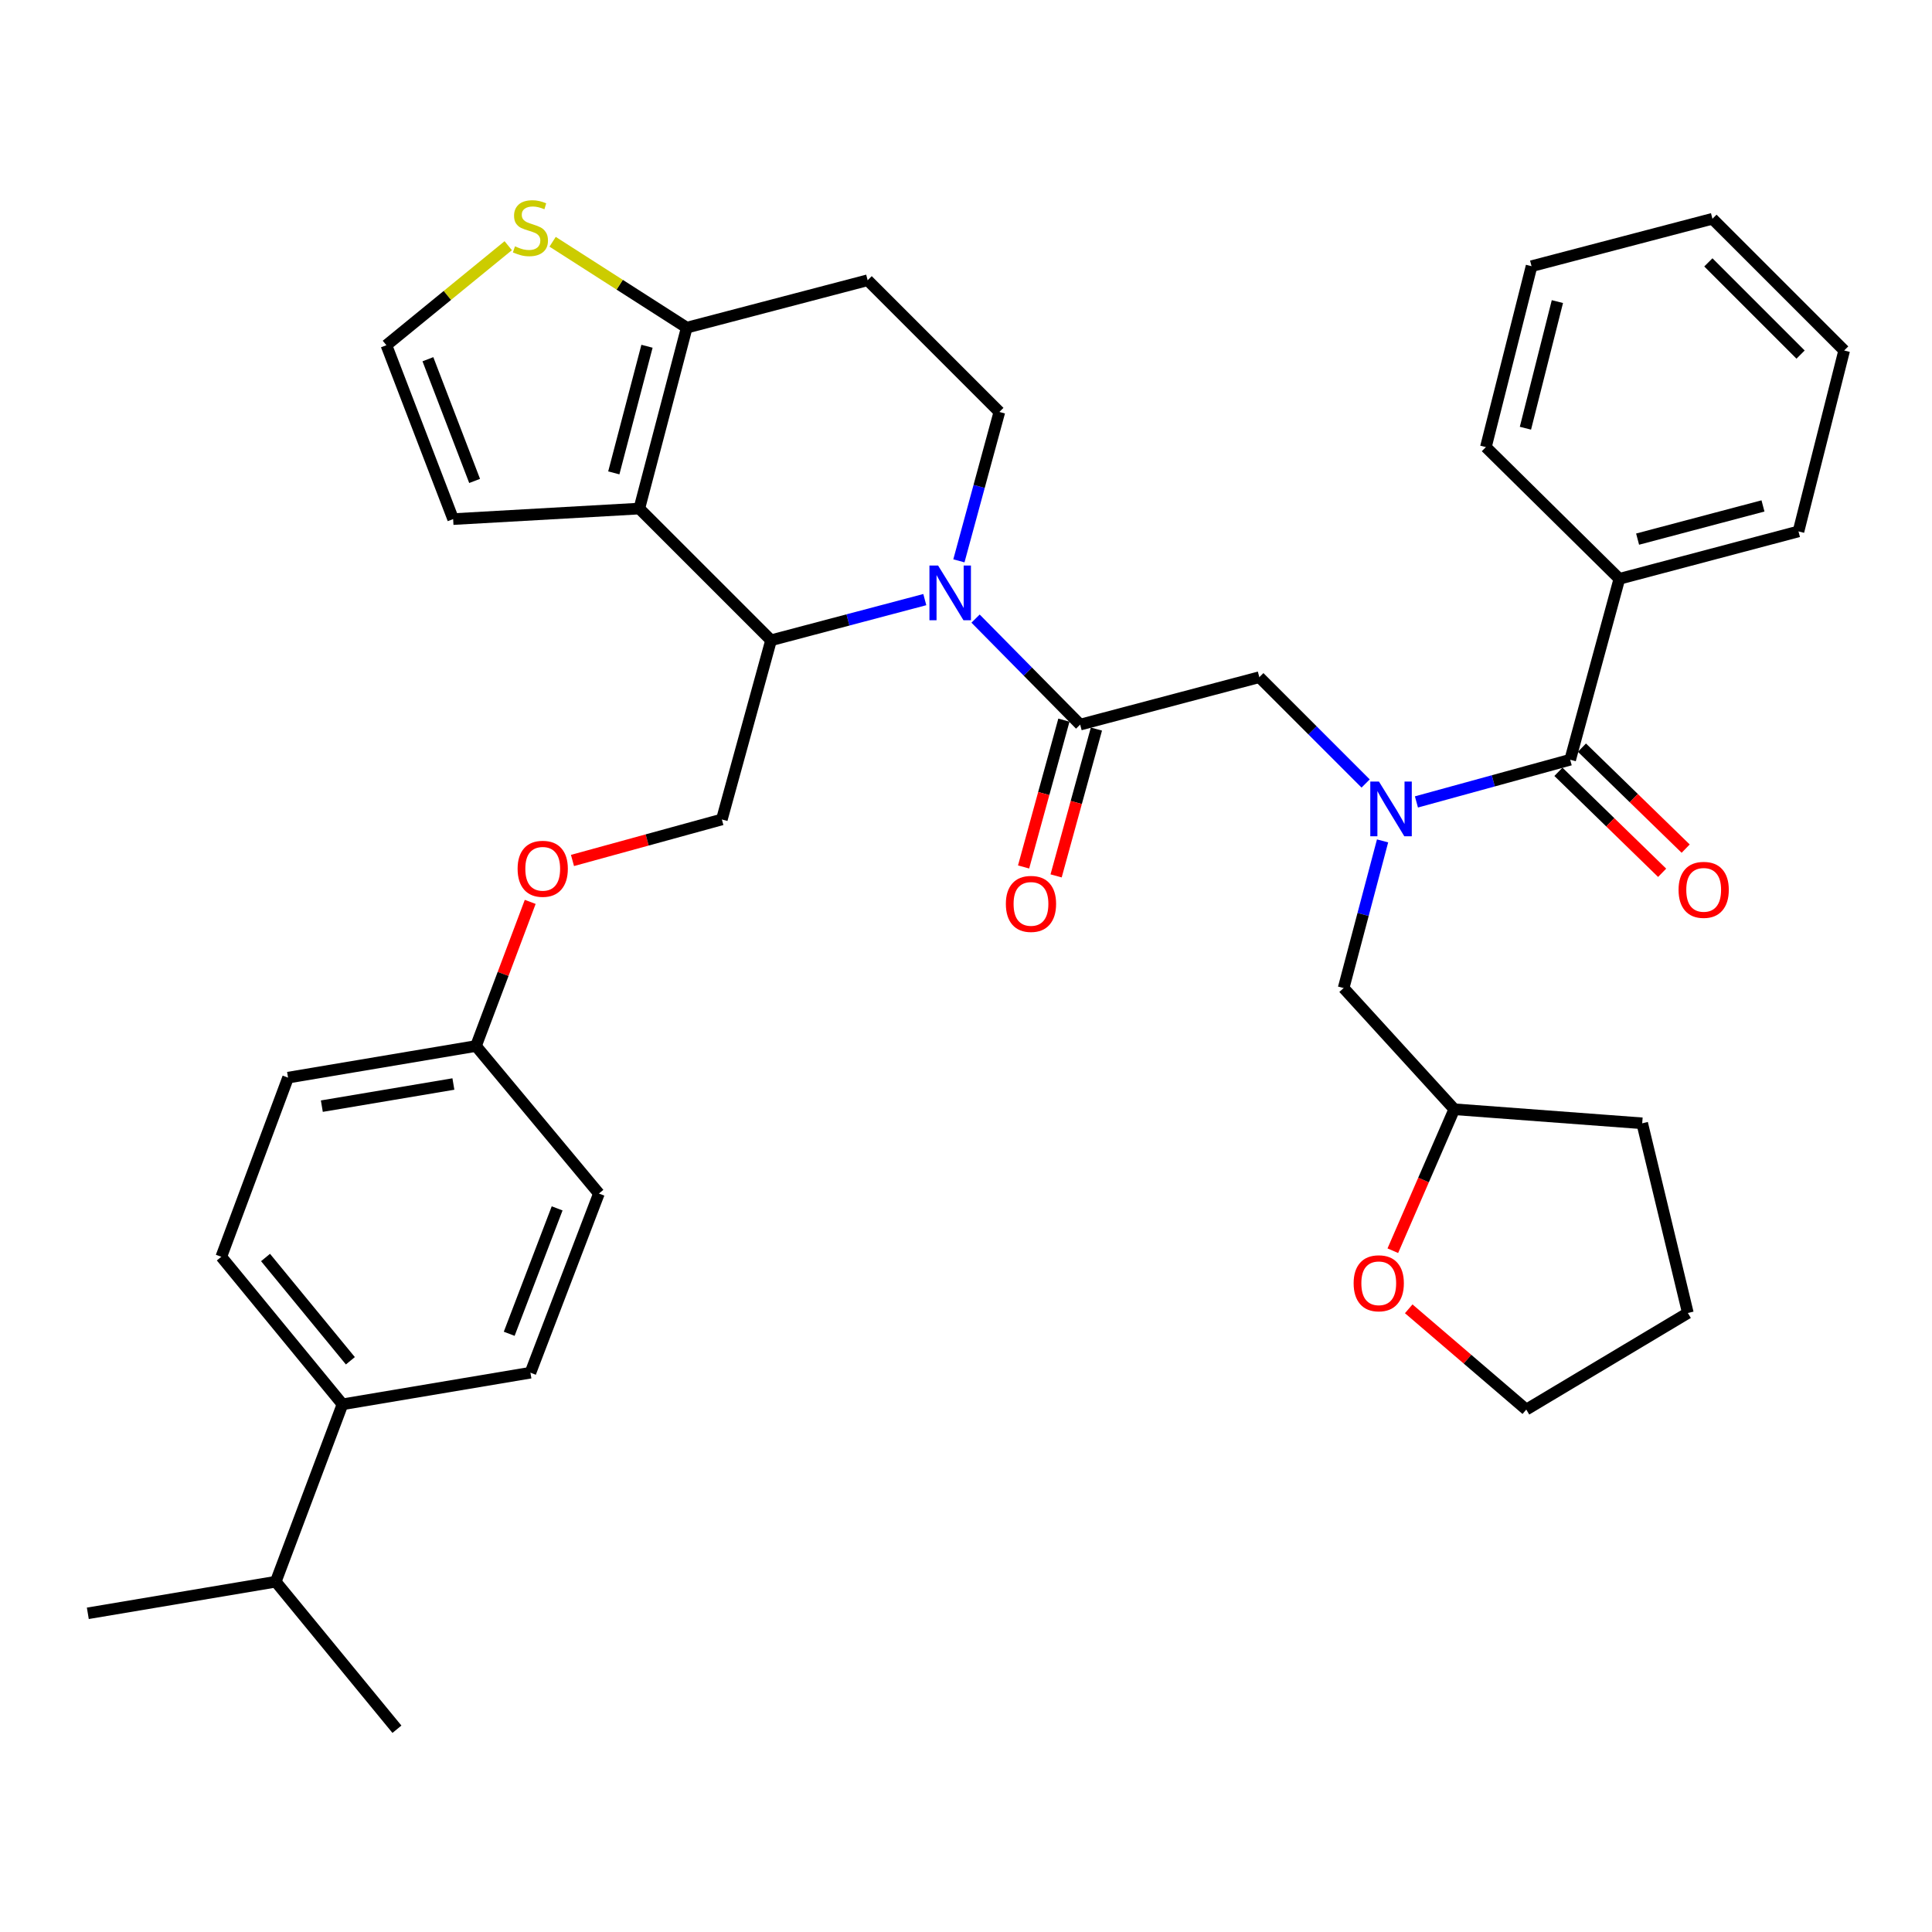 <?xml version='1.0' encoding='iso-8859-1'?>
<svg version='1.1' baseProfile='full'
              xmlns='http://www.w3.org/2000/svg'
                      xmlns:rdkit='http://www.rdkit.org/xml'
                      xmlns:xlink='http://www.w3.org/1999/xlink'
                  xml:space='preserve'
width='1000px' height='1000px' viewBox='0 0 1000 1000'>
<!-- END OF HEADER -->
<rect style='opacity:1.0;fill:#FFFFFF;stroke:none' width='1000' height='1000' x='0' y='0'> </rect>
<path class='bond-0' d='M 838.179,299.603 L 930.892,275.058' style='fill:none;fill-rule:evenodd;stroke:#000000;stroke-width:6px;stroke-linecap:butt;stroke-linejoin:miter;stroke-opacity:1' />
<path class='bond-0' d='M 847.618,279.047 L 912.517,261.865' style='fill:none;fill-rule:evenodd;stroke:#000000;stroke-width:6px;stroke-linecap:butt;stroke-linejoin:miter;stroke-opacity:1' />
<path class='bond-1' d='M 838.179,299.603 L 769.091,231.417' style='fill:none;fill-rule:evenodd;stroke:#000000;stroke-width:6px;stroke-linecap:butt;stroke-linejoin:miter;stroke-opacity:1' />
<path class='bond-2' d='M 838.179,299.603 L 812.722,393.238' style='fill:none;fill-rule:evenodd;stroke:#000000;stroke-width:6px;stroke-linecap:butt;stroke-linejoin:miter;stroke-opacity:1' />
<path class='bond-3' d='M 706.849,405.535 L 679.336,378.021' style='fill:none;fill-rule:evenodd;stroke:#0000FF;stroke-width:6px;stroke-linecap:butt;stroke-linejoin:miter;stroke-opacity:1' />
<path class='bond-3' d='M 679.336,378.021 L 651.822,350.508' style='fill:none;fill-rule:evenodd;stroke:#000000;stroke-width:6px;stroke-linecap:butt;stroke-linejoin:miter;stroke-opacity:1' />
<path class='bond-4' d='M 733.143,415.078 L 772.932,404.158' style='fill:none;fill-rule:evenodd;stroke:#0000FF;stroke-width:6px;stroke-linecap:butt;stroke-linejoin:miter;stroke-opacity:1' />
<path class='bond-4' d='M 772.932,404.158 L 812.722,393.238' style='fill:none;fill-rule:evenodd;stroke:#000000;stroke-width:6px;stroke-linecap:butt;stroke-linejoin:miter;stroke-opacity:1' />
<path class='bond-5' d='M 715.616,435.243 L 705.535,473.33' style='fill:none;fill-rule:evenodd;stroke:#0000FF;stroke-width:6px;stroke-linecap:butt;stroke-linejoin:miter;stroke-opacity:1' />
<path class='bond-5' d='M 705.535,473.33 L 695.454,511.418' style='fill:none;fill-rule:evenodd;stroke:#000000;stroke-width:6px;stroke-linecap:butt;stroke-linejoin:miter;stroke-opacity:1' />
<path class='bond-6' d='M 806.634,399.492 L 833.477,425.623' style='fill:none;fill-rule:evenodd;stroke:#000000;stroke-width:6px;stroke-linecap:butt;stroke-linejoin:miter;stroke-opacity:1' />
<path class='bond-6' d='M 833.477,425.623 L 860.321,451.755' style='fill:none;fill-rule:evenodd;stroke:#FF0000;stroke-width:6px;stroke-linecap:butt;stroke-linejoin:miter;stroke-opacity:1' />
<path class='bond-6' d='M 818.81,386.983 L 845.654,413.115' style='fill:none;fill-rule:evenodd;stroke:#000000;stroke-width:6px;stroke-linecap:butt;stroke-linejoin:miter;stroke-opacity:1' />
<path class='bond-6' d='M 845.654,413.115 L 872.498,439.247' style='fill:none;fill-rule:evenodd;stroke:#FF0000;stroke-width:6px;stroke-linecap:butt;stroke-linejoin:miter;stroke-opacity:1' />
<path class='bond-7' d='M 930.892,275.058 L 954.545,181.414' style='fill:none;fill-rule:evenodd;stroke:#000000;stroke-width:6px;stroke-linecap:butt;stroke-linejoin:miter;stroke-opacity:1' />
<path class='bond-8' d='M 769.091,231.417 L 792.725,137.782' style='fill:none;fill-rule:evenodd;stroke:#000000;stroke-width:6px;stroke-linecap:butt;stroke-linejoin:miter;stroke-opacity:1' />
<path class='bond-8' d='M 789.561,221.644 L 806.105,156.1' style='fill:none;fill-rule:evenodd;stroke:#000000;stroke-width:6px;stroke-linecap:butt;stroke-linejoin:miter;stroke-opacity:1' />
<path class='bond-9' d='M 720.923,647.369 L 736.827,610.756' style='fill:none;fill-rule:evenodd;stroke:#FF0000;stroke-width:6px;stroke-linecap:butt;stroke-linejoin:miter;stroke-opacity:1' />
<path class='bond-9' d='M 736.827,610.756 L 752.73,574.144' style='fill:none;fill-rule:evenodd;stroke:#000000;stroke-width:6px;stroke-linecap:butt;stroke-linejoin:miter;stroke-opacity:1' />
<path class='bond-10' d='M 729.152,677.439 L 759.576,703.516' style='fill:none;fill-rule:evenodd;stroke:#FF0000;stroke-width:6px;stroke-linecap:butt;stroke-linejoin:miter;stroke-opacity:1' />
<path class='bond-10' d='M 759.576,703.516 L 789.999,729.594' style='fill:none;fill-rule:evenodd;stroke:#000000;stroke-width:6px;stroke-linecap:butt;stroke-linejoin:miter;stroke-opacity:1' />
<path class='bond-11' d='M 752.73,574.144 L 695.454,511.418' style='fill:none;fill-rule:evenodd;stroke:#000000;stroke-width:6px;stroke-linecap:butt;stroke-linejoin:miter;stroke-opacity:1' />
<path class='bond-12' d='M 752.73,574.144 L 850.001,581.418' style='fill:none;fill-rule:evenodd;stroke:#000000;stroke-width:6px;stroke-linecap:butt;stroke-linejoin:miter;stroke-opacity:1' />
<path class='bond-13' d='M 478.677,310.353 L 438.885,320.883' style='fill:none;fill-rule:evenodd;stroke:#0000FF;stroke-width:6px;stroke-linecap:butt;stroke-linejoin:miter;stroke-opacity:1' />
<path class='bond-13' d='M 438.885,320.883 L 399.092,331.413' style='fill:none;fill-rule:evenodd;stroke:#000000;stroke-width:6px;stroke-linecap:butt;stroke-linejoin:miter;stroke-opacity:1' />
<path class='bond-14' d='M 504.949,320.188 L 532.02,347.621' style='fill:none;fill-rule:evenodd;stroke:#0000FF;stroke-width:6px;stroke-linecap:butt;stroke-linejoin:miter;stroke-opacity:1' />
<path class='bond-14' d='M 532.02,347.621 L 559.09,375.054' style='fill:none;fill-rule:evenodd;stroke:#000000;stroke-width:6px;stroke-linecap:butt;stroke-linejoin:miter;stroke-opacity:1' />
<path class='bond-15' d='M 496.324,290.291 L 506.798,251.762' style='fill:none;fill-rule:evenodd;stroke:#0000FF;stroke-width:6px;stroke-linecap:butt;stroke-linejoin:miter;stroke-opacity:1' />
<path class='bond-15' d='M 506.798,251.762 L 517.272,213.233' style='fill:none;fill-rule:evenodd;stroke:#000000;stroke-width:6px;stroke-linecap:butt;stroke-linejoin:miter;stroke-opacity:1' />
<path class='bond-16' d='M 550.673,372.743 L 540.24,410.742' style='fill:none;fill-rule:evenodd;stroke:#000000;stroke-width:6px;stroke-linecap:butt;stroke-linejoin:miter;stroke-opacity:1' />
<path class='bond-16' d='M 540.24,410.742 L 529.808,448.742' style='fill:none;fill-rule:evenodd;stroke:#FF0000;stroke-width:6px;stroke-linecap:butt;stroke-linejoin:miter;stroke-opacity:1' />
<path class='bond-16' d='M 567.507,377.365 L 557.074,415.364' style='fill:none;fill-rule:evenodd;stroke:#000000;stroke-width:6px;stroke-linecap:butt;stroke-linejoin:miter;stroke-opacity:1' />
<path class='bond-16' d='M 557.074,415.364 L 546.641,453.363' style='fill:none;fill-rule:evenodd;stroke:#FF0000;stroke-width:6px;stroke-linecap:butt;stroke-linejoin:miter;stroke-opacity:1' />
<path class='bond-17' d='M 559.09,375.054 L 651.822,350.508' style='fill:none;fill-rule:evenodd;stroke:#000000;stroke-width:6px;stroke-linecap:butt;stroke-linejoin:miter;stroke-opacity:1' />
<path class='bond-18' d='M 399.092,331.413 L 330.906,263.236' style='fill:none;fill-rule:evenodd;stroke:#000000;stroke-width:6px;stroke-linecap:butt;stroke-linejoin:miter;stroke-opacity:1' />
<path class='bond-19' d='M 399.092,331.413 L 373.635,424.145' style='fill:none;fill-rule:evenodd;stroke:#000000;stroke-width:6px;stroke-linecap:butt;stroke-linejoin:miter;stroke-opacity:1' />
<path class='bond-20' d='M 517.272,213.233 L 449.095,145.056' style='fill:none;fill-rule:evenodd;stroke:#000000;stroke-width:6px;stroke-linecap:butt;stroke-linejoin:miter;stroke-opacity:1' />
<path class='bond-21' d='M 449.095,145.056 L 355.451,169.602' style='fill:none;fill-rule:evenodd;stroke:#000000;stroke-width:6px;stroke-linecap:butt;stroke-linejoin:miter;stroke-opacity:1' />
<path class='bond-22' d='M 330.906,263.236 L 355.451,169.602' style='fill:none;fill-rule:evenodd;stroke:#000000;stroke-width:6px;stroke-linecap:butt;stroke-linejoin:miter;stroke-opacity:1' />
<path class='bond-22' d='M 317.702,244.764 L 334.884,179.22' style='fill:none;fill-rule:evenodd;stroke:#000000;stroke-width:6px;stroke-linecap:butt;stroke-linejoin:miter;stroke-opacity:1' />
<path class='bond-23' d='M 330.906,263.236 L 234.546,268.686' style='fill:none;fill-rule:evenodd;stroke:#000000;stroke-width:6px;stroke-linecap:butt;stroke-linejoin:miter;stroke-opacity:1' />
<path class='bond-24' d='M 355.451,169.602 L 320.742,147.37' style='fill:none;fill-rule:evenodd;stroke:#000000;stroke-width:6px;stroke-linecap:butt;stroke-linejoin:miter;stroke-opacity:1' />
<path class='bond-24' d='M 320.742,147.37 L 286.032,125.139' style='fill:none;fill-rule:evenodd;stroke:#CCCC00;stroke-width:6px;stroke-linecap:butt;stroke-linejoin:miter;stroke-opacity:1' />
<path class='bond-25' d='M 263.064,127.169 L 231.533,152.929' style='fill:none;fill-rule:evenodd;stroke:#CCCC00;stroke-width:6px;stroke-linecap:butt;stroke-linejoin:miter;stroke-opacity:1' />
<path class='bond-25' d='M 231.533,152.929 L 200.002,178.689' style='fill:none;fill-rule:evenodd;stroke:#000000;stroke-width:6px;stroke-linecap:butt;stroke-linejoin:miter;stroke-opacity:1' />
<path class='bond-26' d='M 200.002,178.689 L 234.546,268.686' style='fill:none;fill-rule:evenodd;stroke:#000000;stroke-width:6px;stroke-linecap:butt;stroke-linejoin:miter;stroke-opacity:1' />
<path class='bond-26' d='M 221.481,185.933 L 245.662,248.931' style='fill:none;fill-rule:evenodd;stroke:#000000;stroke-width:6px;stroke-linecap:butt;stroke-linejoin:miter;stroke-opacity:1' />
<path class='bond-27' d='M 114.543,650.506 L 177.27,726.868' style='fill:none;fill-rule:evenodd;stroke:#000000;stroke-width:6px;stroke-linecap:butt;stroke-linejoin:miter;stroke-opacity:1' />
<path class='bond-27' d='M 137.441,650.88 L 181.35,704.334' style='fill:none;fill-rule:evenodd;stroke:#000000;stroke-width:6px;stroke-linecap:butt;stroke-linejoin:miter;stroke-opacity:1' />
<path class='bond-28' d='M 114.543,650.506 L 149.097,557.784' style='fill:none;fill-rule:evenodd;stroke:#000000;stroke-width:6px;stroke-linecap:butt;stroke-linejoin:miter;stroke-opacity:1' />
<path class='bond-29' d='M 296.316,445.373 L 334.976,434.759' style='fill:none;fill-rule:evenodd;stroke:#FF0000;stroke-width:6px;stroke-linecap:butt;stroke-linejoin:miter;stroke-opacity:1' />
<path class='bond-29' d='M 334.976,434.759 L 373.635,424.145' style='fill:none;fill-rule:evenodd;stroke:#000000;stroke-width:6px;stroke-linecap:butt;stroke-linejoin:miter;stroke-opacity:1' />
<path class='bond-30' d='M 274.436,466.815 L 260.402,504.114' style='fill:none;fill-rule:evenodd;stroke:#FF0000;stroke-width:6px;stroke-linecap:butt;stroke-linejoin:miter;stroke-opacity:1' />
<path class='bond-30' d='M 260.402,504.114 L 246.368,541.413' style='fill:none;fill-rule:evenodd;stroke:#000000;stroke-width:6px;stroke-linecap:butt;stroke-linejoin:miter;stroke-opacity:1' />
<path class='bond-31' d='M 177.27,726.868 L 274.55,710.508' style='fill:none;fill-rule:evenodd;stroke:#000000;stroke-width:6px;stroke-linecap:butt;stroke-linejoin:miter;stroke-opacity:1' />
<path class='bond-32' d='M 177.27,726.868 L 142.726,818.689' style='fill:none;fill-rule:evenodd;stroke:#000000;stroke-width:6px;stroke-linecap:butt;stroke-linejoin:miter;stroke-opacity:1' />
<path class='bond-33' d='M 274.55,710.508 L 309.997,617.776' style='fill:none;fill-rule:evenodd;stroke:#000000;stroke-width:6px;stroke-linecap:butt;stroke-linejoin:miter;stroke-opacity:1' />
<path class='bond-33' d='M 263.562,690.365 L 288.374,625.453' style='fill:none;fill-rule:evenodd;stroke:#000000;stroke-width:6px;stroke-linecap:butt;stroke-linejoin:miter;stroke-opacity:1' />
<path class='bond-34' d='M 309.997,617.776 L 246.368,541.413' style='fill:none;fill-rule:evenodd;stroke:#000000;stroke-width:6px;stroke-linecap:butt;stroke-linejoin:miter;stroke-opacity:1' />
<path class='bond-35' d='M 246.368,541.413 L 149.097,557.784' style='fill:none;fill-rule:evenodd;stroke:#000000;stroke-width:6px;stroke-linecap:butt;stroke-linejoin:miter;stroke-opacity:1' />
<path class='bond-35' d='M 234.675,561.083 L 166.585,572.542' style='fill:none;fill-rule:evenodd;stroke:#000000;stroke-width:6px;stroke-linecap:butt;stroke-linejoin:miter;stroke-opacity:1' />
<path class='bond-36' d='M 142.726,818.689 L 45.455,835.05' style='fill:none;fill-rule:evenodd;stroke:#000000;stroke-width:6px;stroke-linecap:butt;stroke-linejoin:miter;stroke-opacity:1' />
<path class='bond-37' d='M 142.726,818.689 L 205.452,895.051' style='fill:none;fill-rule:evenodd;stroke:#000000;stroke-width:6px;stroke-linecap:butt;stroke-linejoin:miter;stroke-opacity:1' />
<path class='bond-38' d='M 789.999,729.594 L 873.635,679.6' style='fill:none;fill-rule:evenodd;stroke:#000000;stroke-width:6px;stroke-linecap:butt;stroke-linejoin:miter;stroke-opacity:1' />
<path class='bond-39' d='M 850.001,581.418 L 873.635,679.6' style='fill:none;fill-rule:evenodd;stroke:#000000;stroke-width:6px;stroke-linecap:butt;stroke-linejoin:miter;stroke-opacity:1' />
<path class='bond-40' d='M 954.545,181.414 L 886.359,113.237' style='fill:none;fill-rule:evenodd;stroke:#000000;stroke-width:6px;stroke-linecap:butt;stroke-linejoin:miter;stroke-opacity:1' />
<path class='bond-40' d='M 931.975,183.532 L 884.244,135.808' style='fill:none;fill-rule:evenodd;stroke:#000000;stroke-width:6px;stroke-linecap:butt;stroke-linejoin:miter;stroke-opacity:1' />
<path class='bond-41' d='M 792.725,137.782 L 886.359,113.237' style='fill:none;fill-rule:evenodd;stroke:#000000;stroke-width:6px;stroke-linecap:butt;stroke-linejoin:miter;stroke-opacity:1' />
<path  class='atom-1' d='M 713.739 404.525
L 723.019 419.525
Q 723.939 421.005, 725.419 423.685
Q 726.899 426.365, 726.979 426.525
L 726.979 404.525
L 730.739 404.525
L 730.739 432.845
L 726.859 432.845
L 716.899 416.445
Q 715.739 414.525, 714.499 412.325
Q 713.299 410.125, 712.939 409.445
L 712.939 432.845
L 709.259 432.845
L 709.259 404.525
L 713.739 404.525
' fill='#0000FF'/>
<path  class='atom-3' d='M 868.82 460.583
Q 868.82 453.783, 872.18 449.983
Q 875.54 446.183, 881.82 446.183
Q 888.1 446.183, 891.46 449.983
Q 894.82 453.783, 894.82 460.583
Q 894.82 467.463, 891.42 471.383
Q 888.02 475.263, 881.82 475.263
Q 875.58 475.263, 872.18 471.383
Q 868.82 467.503, 868.82 460.583
M 881.82 472.063
Q 886.14 472.063, 888.46 469.183
Q 890.82 466.263, 890.82 460.583
Q 890.82 455.023, 888.46 452.223
Q 886.14 449.383, 881.82 449.383
Q 877.5 449.383, 875.14 452.183
Q 872.82 454.983, 872.82 460.583
Q 872.82 466.303, 875.14 469.183
Q 877.5 472.063, 881.82 472.063
' fill='#FF0000'/>
<path  class='atom-6' d='M 700.637 664.222
Q 700.637 657.422, 703.997 653.622
Q 707.357 649.822, 713.637 649.822
Q 719.917 649.822, 723.277 653.622
Q 726.637 657.422, 726.637 664.222
Q 726.637 671.102, 723.237 675.022
Q 719.837 678.902, 713.637 678.902
Q 707.397 678.902, 703.997 675.022
Q 700.637 671.142, 700.637 664.222
M 713.637 675.702
Q 717.957 675.702, 720.277 672.822
Q 722.637 669.902, 722.637 664.222
Q 722.637 658.662, 720.277 655.862
Q 717.957 653.022, 713.637 653.022
Q 709.317 653.022, 706.957 655.822
Q 704.637 658.622, 704.637 664.222
Q 704.637 669.942, 706.957 672.822
Q 709.317 675.702, 713.637 675.702
' fill='#FF0000'/>
<path  class='atom-8' d='M 485.555 292.717
L 494.835 307.717
Q 495.755 309.197, 497.235 311.877
Q 498.715 314.557, 498.795 314.717
L 498.795 292.717
L 502.555 292.717
L 502.555 321.037
L 498.675 321.037
L 488.715 304.637
Q 487.555 302.717, 486.315 300.517
Q 485.115 298.317, 484.755 297.637
L 484.755 321.037
L 481.075 321.037
L 481.075 292.717
L 485.555 292.717
' fill='#0000FF'/>
<path  class='atom-10' d='M 520.633 467.856
Q 520.633 461.056, 523.993 457.256
Q 527.353 453.456, 533.633 453.456
Q 539.913 453.456, 543.273 457.256
Q 546.633 461.056, 546.633 467.856
Q 546.633 474.736, 543.233 478.656
Q 539.833 482.536, 533.633 482.536
Q 527.393 482.536, 523.993 478.656
Q 520.633 474.776, 520.633 467.856
M 533.633 479.336
Q 537.953 479.336, 540.273 476.456
Q 542.633 473.536, 542.633 467.856
Q 542.633 462.296, 540.273 459.496
Q 537.953 456.656, 533.633 456.656
Q 529.313 456.656, 526.953 459.456
Q 524.633 462.256, 524.633 467.856
Q 524.633 473.576, 526.953 476.456
Q 529.313 479.336, 533.633 479.336
' fill='#FF0000'/>
<path  class='atom-17' d='M 266.55 127.505
Q 266.87 127.625, 268.19 128.185
Q 269.51 128.745, 270.95 129.105
Q 272.43 129.425, 273.87 129.425
Q 276.55 129.425, 278.11 128.145
Q 279.67 126.825, 279.67 124.545
Q 279.67 122.985, 278.87 122.025
Q 278.11 121.065, 276.91 120.545
Q 275.71 120.025, 273.71 119.425
Q 271.19 118.665, 269.67 117.945
Q 268.19 117.225, 267.11 115.705
Q 266.07 114.185, 266.07 111.625
Q 266.07 108.065, 268.47 105.865
Q 270.91 103.665, 275.71 103.665
Q 278.99 103.665, 282.71 105.225
L 281.79 108.305
Q 278.39 106.905, 275.83 106.905
Q 273.07 106.905, 271.55 108.065
Q 270.03 109.185, 270.07 111.145
Q 270.07 112.665, 270.83 113.585
Q 271.63 114.505, 272.75 115.025
Q 273.91 115.545, 275.83 116.145
Q 278.39 116.945, 279.91 117.745
Q 281.43 118.545, 282.51 120.185
Q 283.63 121.785, 283.63 124.545
Q 283.63 128.465, 280.99 130.585
Q 278.39 132.665, 274.03 132.665
Q 271.51 132.665, 269.59 132.105
Q 267.71 131.585, 265.47 130.665
L 266.55 127.505
' fill='#CCCC00'/>
<path  class='atom-21' d='M 267.912 449.682
Q 267.912 442.882, 271.272 439.082
Q 274.632 435.282, 280.912 435.282
Q 287.192 435.282, 290.552 439.082
Q 293.912 442.882, 293.912 449.682
Q 293.912 456.562, 290.512 460.482
Q 287.112 464.362, 280.912 464.362
Q 274.672 464.362, 271.272 460.482
Q 267.912 456.602, 267.912 449.682
M 280.912 461.162
Q 285.232 461.162, 287.552 458.282
Q 289.912 455.362, 289.912 449.682
Q 289.912 444.122, 287.552 441.322
Q 285.232 438.482, 280.912 438.482
Q 276.592 438.482, 274.232 441.282
Q 271.912 444.082, 271.912 449.682
Q 271.912 455.402, 274.232 458.282
Q 276.592 461.162, 280.912 461.162
' fill='#FF0000'/>
</svg>
